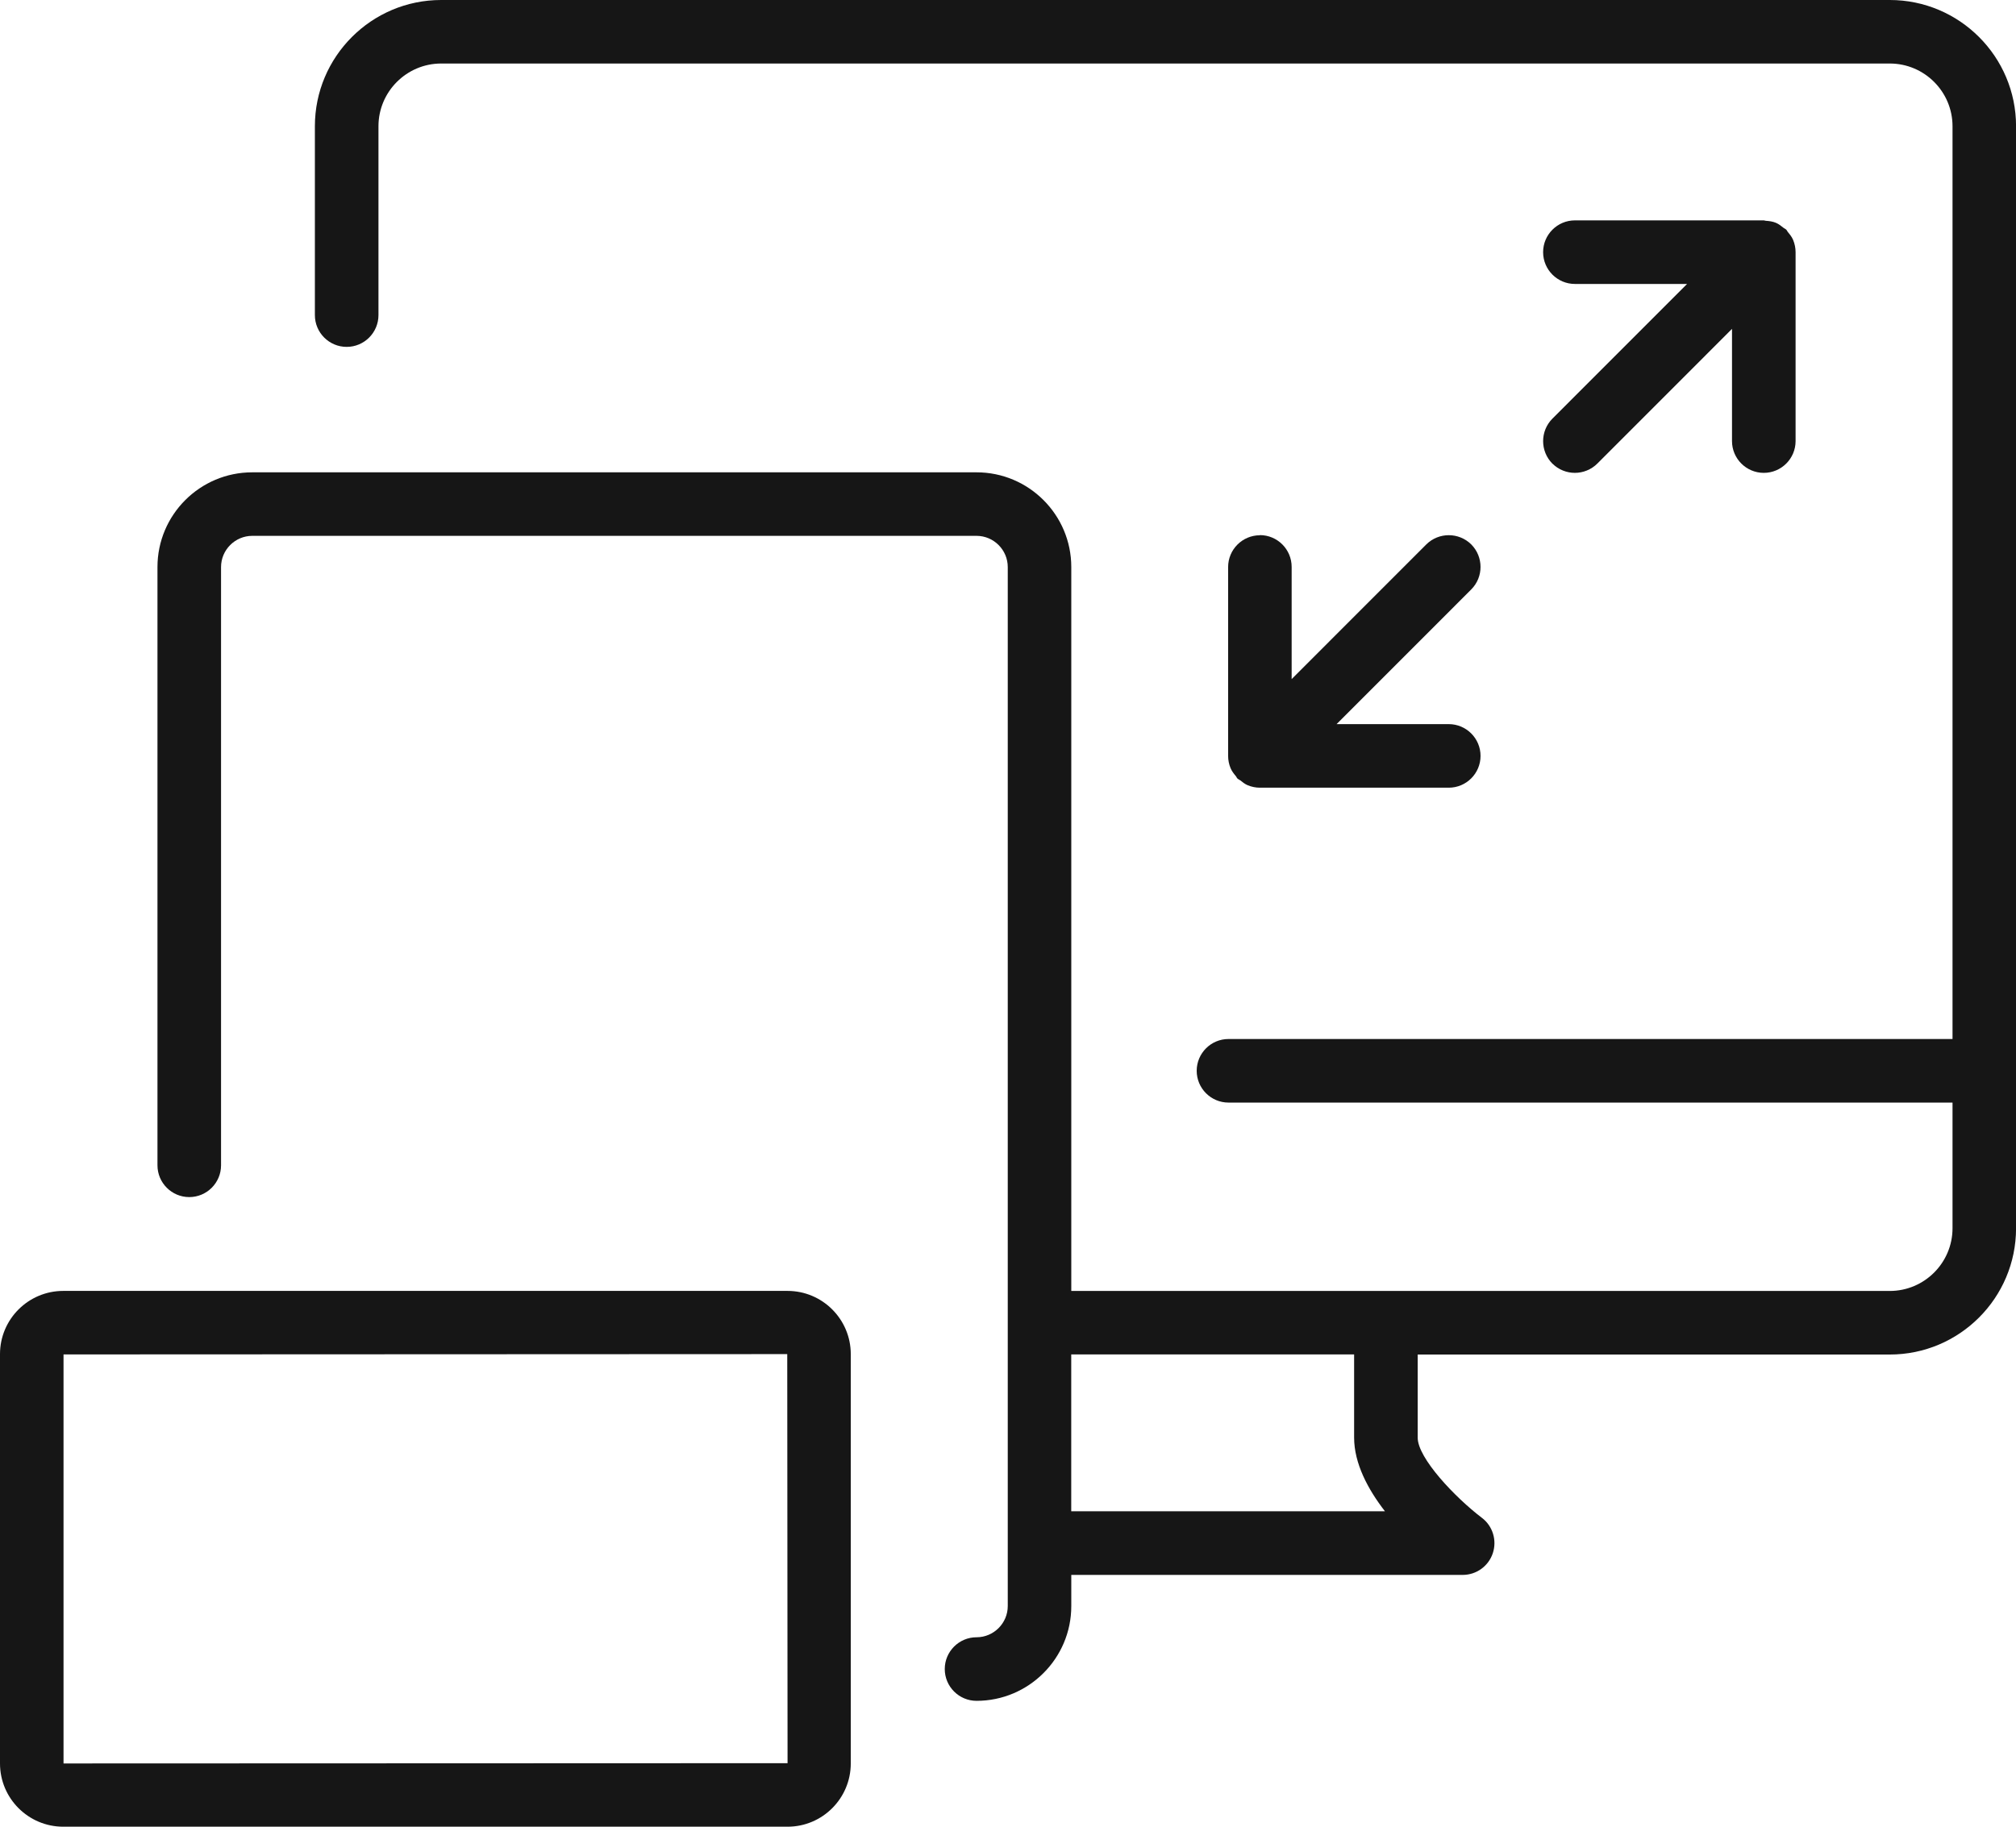 <?xml version="1.0" encoding="UTF-8"?>
<svg id="b" data-name="Layer 2" xmlns="http://www.w3.org/2000/svg" width="38.049" height="34.482" viewBox="0 0 38.049 34.482">
  <g id="c" data-name="Layer 1">
    <g>
      <path d="M14.864,24.368H1.194c-.659,0-1.194.535-1.194,1.193v7.727c0,.659.535,1.194,1.194,1.194h13.67c.658,0,1.193-.535,1.193-1.194v-7.727c0-.658-.535-1.193-1.193-1.193ZM1.194,25.567h0v-.6s0,.6,0,.6ZM1.199,33.288v-7.721l13.659-.006.006,7.722-13.665.005Z" fill="#161616" stroke-width="0"/>
      <path d="M35.666,0H8.326c-1.314,0-2.383,1.068-2.383,2.383v3.565c0,.331.269.6.6.6s.6-.269.6-.6v-3.565c0-.652.531-1.184,1.184-1.184h27.34c.652,0,1.184.531,1.184,1.184v17.23h-13.665c-.331,0-.6.269-.6.6s.269.6.6.6h13.665v2.372c0,.652-.531,1.184-1.184,1.184h-15.448v-13.665c0-.986-.802-1.788-1.788-1.788H4.76c-.986,0-1.788.802-1.788,1.788v11.293c0,.331.269.6.6.6s.6-.269.6-.6v-11.293c0-.324.265-.589.589-.589h13.67c.324,0,.589.265.589.589v19.613c0,.324-.265.589-.589.589-.331,0-.6.269-.6.6s.269.6.6.6c.986,0,1.788-.802,1.788-1.788v-.589h7.387c.258,0,.486-.164.568-.408s0-.514-.205-.669c-.508-.387-1.212-1.128-1.212-1.513v-1.57h8.91c1.314,0,2.383-1.068,2.383-2.383V2.383c0-1.314-1.068-2.383-2.383-2.383ZM26.139,28.528h-5.921v-2.961h5.339v1.57c0,.489.262.978.582,1.391Z" fill="#161616" stroke-width="0"/>
      <path d="M29.299,8.751c.117.116.271.175.424.175s.308-.059.425-.176l2.541-2.542v2.118c0,.331.269.6.6.6s.6-.269.6-.6v-3.566c0-.078-.016-.157-.046-.23-.023-.056-.061-.104-.1-.15-.012-.014-.016-.031-.03-.045-.015-.015-.035-.021-.051-.034-.045-.036-.09-.072-.144-.095-.06-.025-.124-.034-.189-.038-.014,0-.026-.008-.04-.008h-3.565c-.331,0-.6.269-.6.6s.269.6.6.6h2.117l-2.542,2.543c-.233.234-.233.614,0,.849Z" fill="#161616" stroke-width="0"/>
      <path d="M23.779,10.104c-.331,0-.6.269-.6.6v3.566c0,.078.016.157.046.23.024.057.061.105.1.151.012.014.016.031.029.044.016.016.037.022.055.036.044.035.087.07.14.092.073.03.151.046.229.046h3.565c.331,0,.6-.269.6-.6s-.269-.6-.6-.6h-2.117l2.542-2.543c.233-.234.233-.614,0-.849-.234-.232-.614-.233-.849,0l-2.541,2.542v-2.118c0-.331-.269-.6-.6-.6Z" fill="#161616" stroke-width="0"/>
    </g>
  </g>
</svg>
